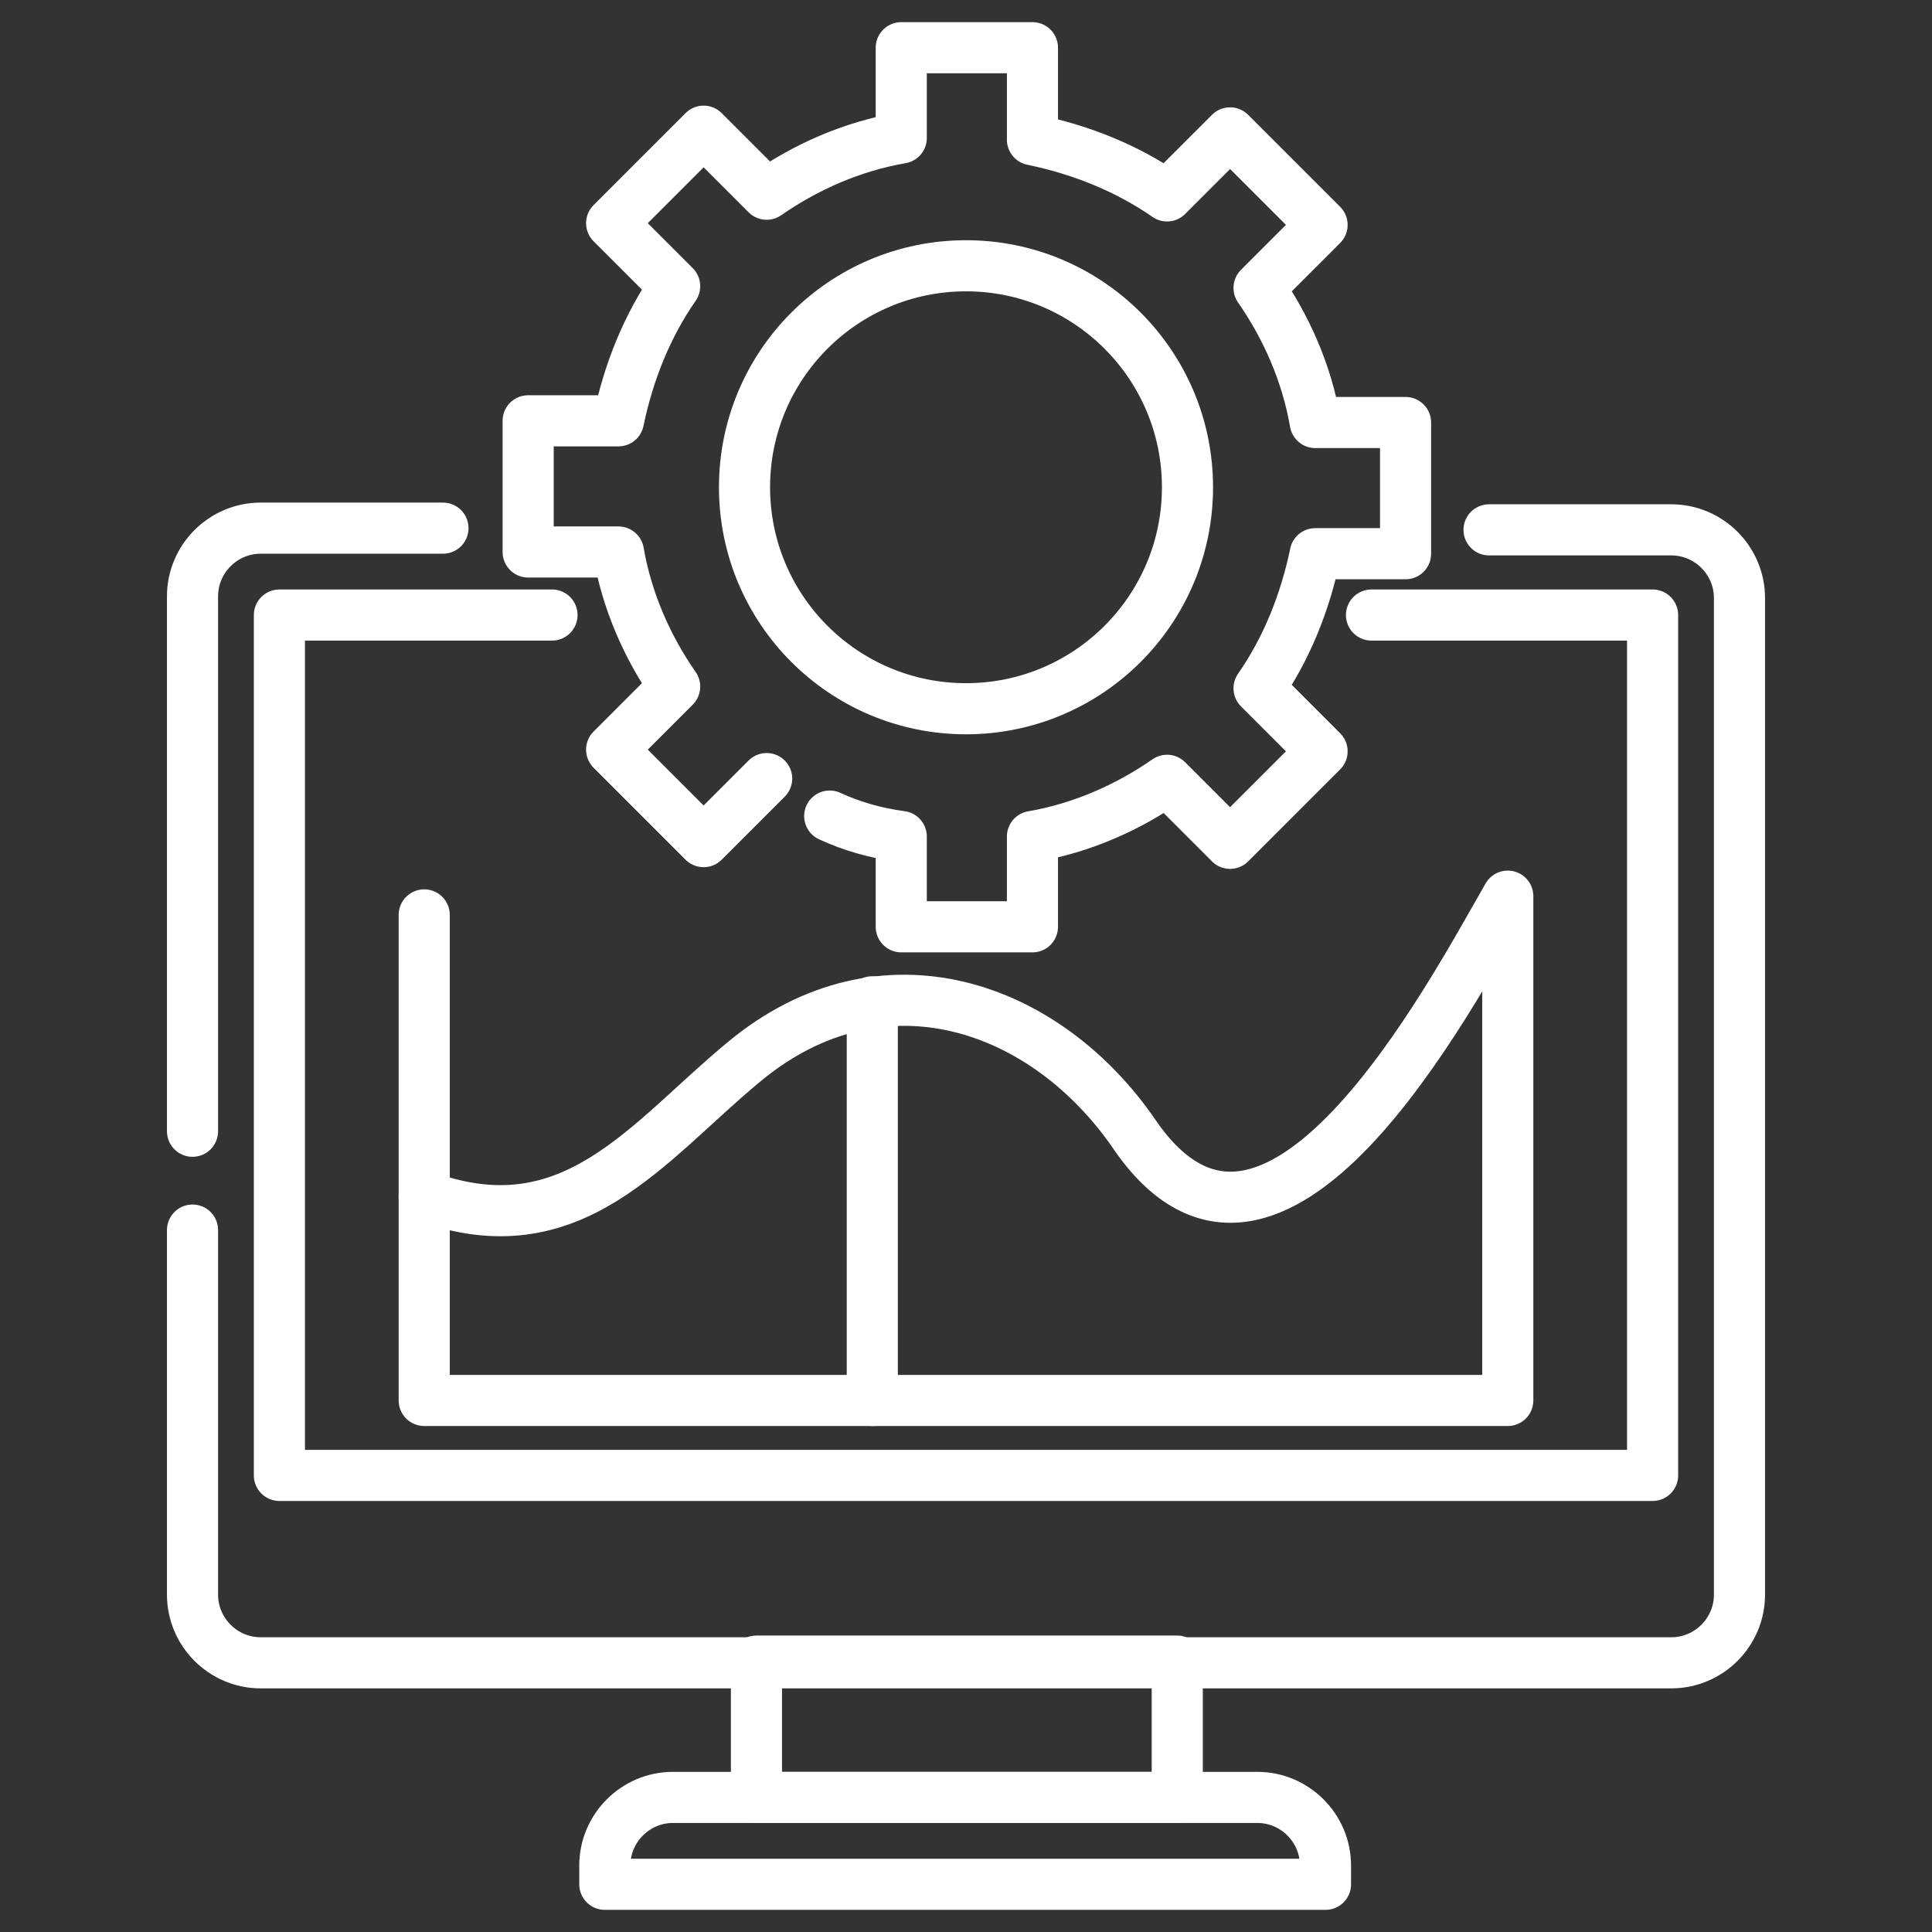 <svg xmlns="http://www.w3.org/2000/svg" xmlns:xlink="http://www.w3.org/1999/xlink" id="Ebene_1" x="0px" y="0px" viewBox="0 0 113.4 113.4" style="enable-background:new 0 0 113.4 113.4;" xml:space="preserve"><rect x="0" y="0" width="113.4" height="113.4" fill="#333333" stroke="none"/><g>	<g>		<g>			<path style="fill:none;stroke:#FFFFFF;stroke-width:3;stroke-linecap:round;stroke-linejoin:round;stroke-miterlimit:10;" d="     M87.4,31.1h10.7c2.2,0,4,1.8,4,4v58.5c0,2.2-1.8,4-4,4H15.3c-2.2,0-4-1.8-4-4V72.2"></path>			<path style="fill:none;stroke:#FFFFFF;stroke-width:3;stroke-linecap:round;stroke-linejoin:round;stroke-miterlimit:10;" d="     M11.3,66.4V35c0-2.2,1.8-4,4-4H26"></path>			<path style="fill:none;stroke:#FFFFFF;stroke-width:3;stroke-linecap:round;stroke-linejoin:round;stroke-miterlimit:10;" d="     M80.5,36.1H97v50.5H16.4V36.1h16"></path>		</g>					<rect x="44.4" y="97.5" style="fill:none;stroke:#FFFFFF;stroke-width:3;stroke-linecap:round;stroke-linejoin:round;stroke-miterlimit:10;" width="24.7" height="8"></rect>		<path style="fill:none;stroke:#FFFFFF;stroke-width:3;stroke-linecap:round;stroke-linejoin:round;stroke-miterlimit:10;" d="    M35.5,110.6v-1.1c0-2.2,1.8-4,4-4h34.3c2.2,0,4,1.8,4,4v1.1H35.5z"></path>	</g>	<g>		<path style="fill:none;stroke:#FFFFFF;stroke-width:3;stroke-linecap:round;stroke-linejoin:round;stroke-miterlimit:10;" d="    M48.7,47.9c1.3,0.6,2.7,1,4.2,1.2v5.3h7.7v-5.3c2.9-0.5,5.6-1.7,7.9-3.3l3.7,3.7l5.4-5.4l-3.7-3.7c1.6-2.3,2.7-5,3.3-7.9h5.3v-7.7    h-5.3c-0.5-2.9-1.7-5.6-3.3-7.9l3.7-3.7l-5.4-5.4l-3.7,3.7c-2.3-1.6-5-2.7-7.9-3.3V2.8h-7.7v5.3c-2.9,0.5-5.6,1.7-7.9,3.3    l-3.7-3.7l-5.4,5.4l3.7,3.7c-1.6,2.3-2.7,5-3.3,7.9h-5.3v7.7h5.3c0.5,2.9,1.7,5.6,3.3,7.9l-3.7,3.7l5.4,5.4l3.7-3.7"></path>					<circle style="fill:none;stroke:#FFFFFF;stroke-width:3;stroke-linecap:round;stroke-linejoin:round;stroke-miterlimit:10;" cx="56.7" cy="28.6" r="13"></circle>	</g>	<g>		<path style="fill:none;stroke:#FFFFFF;stroke-width:3;stroke-linecap:round;stroke-linejoin:round;stroke-miterlimit:10;" d="    M88.5,52.6c-3.4,5.9-13.8,25.8-21.9,14c-5.2-7.6-14.8-11-22.9-4.3c-5.7,4.7-10.1,11.1-18.8,7.9v12h63.6V52.6z"></path>					<line style="fill:none;stroke:#FFFFFF;stroke-width:3;stroke-linecap:round;stroke-linejoin:round;stroke-miterlimit:10;" x1="24.9" y1="70.3" x2="24.9" y2="53.7"></line>					<line style="fill:none;stroke:#FFFFFF;stroke-width:3;stroke-linecap:round;stroke-linejoin:round;stroke-miterlimit:10;" x1="51.2" y1="58.8" x2="51.2" y2="82.2"></line>	</g></g></svg>